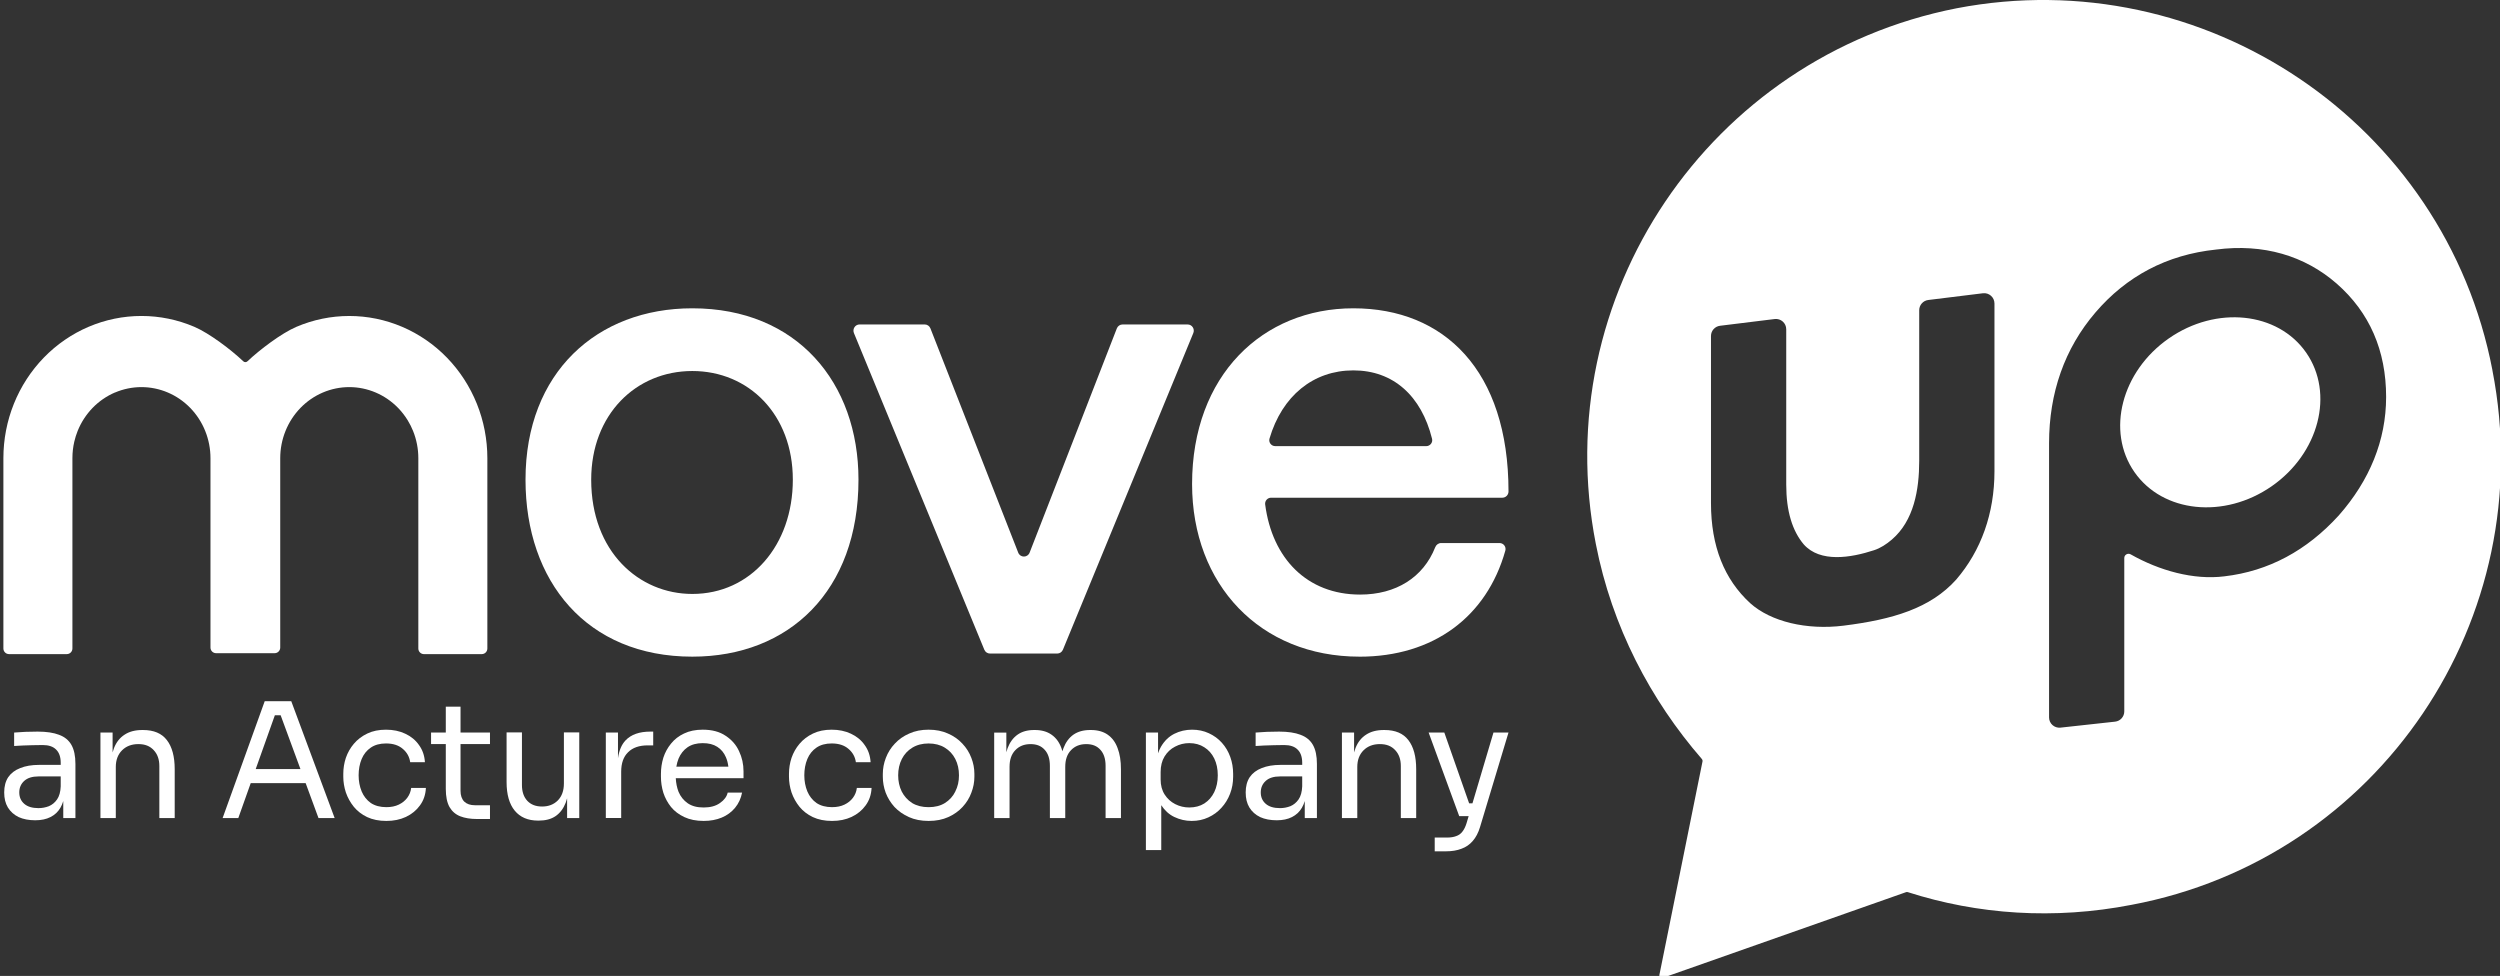 <?xml version="1.0" encoding="UTF-8"?>
<svg xmlns="http://www.w3.org/2000/svg" id="Ebene_1" version="1.1" viewBox="0 0 1311.53 512">
  <rect x="0" y="0" width="1311.53" height="512" fill="#333333" stroke="none"/>
  <defs>
    <style>
      .st0 {
        fill-rule: evenodd;
      }

      .st0, .st1 {
        fill: #fff;
      }
    </style>
  </defs>
  <g>
    <path class="st1" d="M1209.84,184.99c14.89,21.42,6.79,52.81-18.1,70.11-24.89,17.29-57.13,13.94-72.02-7.48-14.88-21.43-6.79-52.81,18.1-70.11,24.89-17.29,57.13-13.94,72.02,7.48Z"></path>
    <path class="st0" d="M1307.55,194.18c-24.92-129.77-151.3-214.77-281.07-189.84-129.77,25.5-214.78,151.3-189.28,281.07,8.46,43.4,28.69,81.75,55.66,112.83.28.32.39.75.31,1.17l-22.63,112.01c-.21,1.04.79,1.92,1.8,1.56l127.62-44.95c.28-.1.59-.1.87-.01,36.71,11.79,76.8,14.57,117.43,6.66,129.76-24.36,214.77-150.16,189.27-280.5h.02ZM967.15,328.23c-19.34,2.41-38.18-2.08-49-11.82-13.52-12.44-20.55-29.74-20.55-52.45v-87.69c0-2.73,2.03-5.03,4.75-5.37l28.67-3.53c3.22-.4,6.06,2.12,6.06,5.37v81.49c0,14.07,3.25,24.34,9.19,31.37,8.63,9.68,24.62,7.08,36.94,3.03,3.3-1.08,6.44-3.12,9.28-5.56,11.55-9.91,14.35-26.06,14.35-41.28v-79.04c0-2.73,2.04-5.03,4.75-5.37l28.66-3.53c3.23-.4,6.07,2.12,6.07,5.37v87.98c0,22.18-7.03,41.64-20,56.78-13.53,15.14-33.37,21.03-59.16,24.25h0ZM1074.96,376.36v-143.76c0-26.49,8.12-49.75,24.34-68.68,16.22-18.93,37.31-30.29,63.27-33,24.88-3.24,46.51,3.25,63.27,17.85,17.3,15.15,25.95,35.15,25.95,59.49,0,22.71-8.66,43.81-24.88,62.19-16.76,18.39-36.78,29.2-60.02,31.91-16.1,2.01-34.07-3-49.11-11.54-1.48-.84-3.35.21-3.35,1.9v80.49c0,2.76-2.07,5.08-4.82,5.38l-28.66,3.14c-3.2.35-5.99-2.16-5.99-5.38h0Z"></path>
  </g>
  <path class="st0" d="M275.69,251.65c0,53.43,32.17,92.84,87.5,92.84,50.83,0,87.18-34.53,87.18-92.84,0-50.82-32.17-89.91-87.18-89.91-49.86,0-87.5,33.55-87.5,89.91ZM415.93,251.65c0,34.53-22.17,59.94-52.73,59.94-27.99,0-53.05-22.15-53.05-59.94,0-34.21,23.46-57.01,53.05-57.01s52.73,22.8,52.73,57.01Z"></path>
  <path class="st0" d="M713.21,344.49c-52.12,0-87.83-37.79-87.83-90.56,0-57.01,37-92.19,84.61-92.19s81.39,32.58,81.39,96.1c0,1.8-1.45,3.26-3.22,3.26h-121.31c-1.89,0-3.37,1.64-3.13,3.53,3.68,28.35,21.99,47.29,49.81,47.29,18.77,0,33.14-8.95,39.41-24.85.51-1.3,1.73-2.19,3.1-2.19h30.63c2.07,0,3.61,1.97,3.04,3.99-9.76,34.75-37.76,55.63-76.51,55.63h.01ZM666,230.07c-.59,2.01.94,3.98,3.02,3.98h79.2c2.02,0,3.55-1.88,3.05-3.87-5.59-22.44-20.26-35.87-41.28-35.87s-37.4,13.39-43.99,35.76Z"></path>
  <path class="st1" d="M557.61,340.86c-.5,1.21-1.67,2-2.97,2h-35.28c-1.3,0-2.47-.79-2.97-2l-68.41-166.14c-.88-2.15.67-4.51,2.97-4.51h34.17c1.32,0,2.5.82,2.99,2.06l46.06,117.65c1.08,2.75,4.91,2.74,5.98,0l45.76-117.64c.48-1.24,1.67-2.06,2.99-2.06h34.16c2.3,0,3.85,2.37,2.97,4.51l-68.41,166.14h0Z"></path>
  <path class="st1" d="M60.34,205.92c4.39-1.87,9.1-2.84,13.86-2.84s9.46.97,13.86,2.84c4.39,1.87,8.38,4.62,11.75,8.08,3.36,3.46,6.03,7.57,7.85,12.1s2.76,9.37,2.76,14.27v99.36c0,1.62,1.32,2.94,2.94,2.94h30.71c1.62,0,2.94-1.32,2.94-2.94v-99.36c0-4.9.94-9.75,2.76-14.27,1.82-4.52,4.49-8.63,7.85-12.1,3.36-3.46,7.35-6.21,11.75-8.08,4.39-1.87,9.1-2.84,13.86-2.84s9.46.97,13.86,2.84c4.39,1.87,8.38,4.62,11.75,8.08,1.91,1.97,3.6,4.15,5.04,6.49,1.09,1.78,2.03,3.65,2.82,5.6,1.82,4.53,2.76,9.37,2.76,14.27v99.86c0,1.62,1.32,2.94,2.94,2.94h30.33c1.62,0,2.94-1.32,2.94-2.94v-99.86c0-9.79-1.87-19.49-5.51-28.54-3.64-9.05-8.97-17.27-15.7-24.2-6.72-6.93-14.71-12.42-23.5-16.17s-18.2-5.68-27.72-5.68-18.93,1.93-27.72,5.68c-7.88,3.36-19.34,12.07-25.61,18.01-.63.7-1.74.7-2.37,0-6.26-5.95-17.72-14.65-25.61-18.02-8.79-3.75-18.2-5.68-27.72-5.68s-18.93,1.93-27.72,5.68-16.77,9.24-23.5,16.17c-6.72,6.93-12.06,15.15-15.7,24.2-3.64,9.05-5.51,18.75-5.51,28.54v99.86c0,1.62,1.32,2.94,2.94,2.94h30.33c1.62,0,2.94-1.32,2.94-2.94v-99.86c0-2.93.33-5.84.99-8.68.44-1.91,1.03-3.78,1.76-5.6,1.82-4.52,4.49-8.63,7.85-12.1,3.36-3.46,7.35-6.21,11.75-8.08v.03Z"></path>
  <g>
    <path class="st1" d="M295.83,411.02c0,3.75-1.06,6.72-3.19,8.9-2.13,2.13-4.87,3.19-8.23,3.19s-5.82-.98-7.73-2.94c-1.9-2.02-2.86-4.79-2.86-8.31v-27.63h-8.06v26.03c0,6.55,1.43,11.56,4.28,15.03,2.86,3.47,6.94,5.21,12.26,5.21h.34c3.58,0,6.52-.78,8.82-2.35,2.35-1.62,4.11-3.95,5.29-6.97.29-.75.54-1.55.76-2.38v10.36h6.38v-44.93h-8.06v26.79h0Z"></path>
    <path class="st1" d="M241.6,370.71h-7.73v13.6h-7.73v6.05h7.73v23.51c0,3.97.64,7.14,1.93,9.49,1.34,2.3,3.22,3.92,5.63,4.87,2.46.95,5.37,1.43,8.73,1.43h6.89v-7.22h-7.89c-2.41,0-4.28-.64-5.63-1.93-1.29-1.34-1.93-3.22-1.93-5.63v-24.52h15.45v-6.05h-15.45v-13.6h0Z"></path>
    <path class="st1" d="M213.68,418.49c-1.12,1.51-2.6,2.72-4.45,3.61-1.85.9-4.03,1.34-6.55,1.34-3.25,0-5.96-.73-8.15-2.18-2.13-1.51-3.72-3.53-4.79-6.05-1.06-2.58-1.6-5.4-1.6-8.48s.53-6.05,1.6-8.57c1.06-2.52,2.66-4.51,4.79-5.96,2.13-1.46,4.79-2.18,7.98-2.18,3.69,0,6.63.95,8.82,2.86,2.18,1.85,3.47,4.17,3.86,6.97h7.73c-.22-3.47-1.26-6.47-3.11-8.99-1.79-2.58-4.2-4.56-7.22-5.96-2.97-1.4-6.33-2.1-10.08-2.1s-7.03.67-9.82,2.02c-2.8,1.34-5.15,3.13-7.05,5.37-1.85,2.18-3.25,4.65-4.2,7.39-.9,2.74-1.34,5.54-1.34,8.4v1.51c0,2.74.45,5.49,1.34,8.23.95,2.74,2.35,5.26,4.2,7.56,1.85,2.24,4.17,4.03,6.97,5.37,2.86,1.34,6.21,2.02,10.08,2.02s7.22-.7,10.24-2.1c3.08-1.46,5.54-3.47,7.39-6.05,1.9-2.58,2.94-5.63,3.11-9.15h-7.73c-.22,1.9-.9,3.61-2.02,5.12h0Z"></path>
    <path class="st1" d="M138.87,367.86l-22.08,61.3h8.23l6.51-18.31h28.82l6.73,18.31h8.48l-22.76-61.3h-13.94.01ZM134.15,403.46l10.04-28.21h3.05l10.38,28.21h-23.47Z"></path>
    <path class="st1" d="M31.01,385.49c-2.91-1.12-6.66-1.68-11.25-1.68-1.34,0-2.74.03-4.2.08-1.46,0-2.88.06-4.28.17-1.34.06-2.63.14-3.86.25v7.05c1.23-.11,2.69-.2,4.37-.25,1.68-.06,3.44-.11,5.29-.17,1.85-.06,3.64-.08,5.37-.08,3.08,0,5.4.78,6.97,2.35,1.62,1.57,2.44,3.89,2.44,6.97v1.09h-11.34c-3.86,0-7.17.56-9.91,1.68-2.74,1.06-4.84,2.66-6.3,4.79-1.4,2.13-2.1,4.79-2.1,7.98s.64,5.71,1.93,7.89c1.34,2.18,3.22,3.86,5.63,5.04,2.46,1.12,5.37,1.68,8.73,1.68,3.13,0,5.79-.56,7.98-1.68,2.24-1.12,3.97-2.74,5.21-4.87.62-1.06,1.12-2.24,1.51-3.53v8.91h6.38v-28.38c0-4.2-.7-7.53-2.1-9.99s-3.55-4.23-6.47-5.29h0ZM29.92,419.41c-1.12,1.62-2.55,2.8-4.28,3.53-1.74.67-3.55,1.01-5.46,1.01-3.25,0-5.74-.76-7.47-2.27s-2.6-3.5-2.6-5.96.87-4.48,2.6-6.05c1.74-1.57,4.23-2.35,7.47-2.35h11.67v5.21c-.11,2.91-.76,5.21-1.93,6.89h0Z"></path>
    <path class="st1" d="M75.03,382.97h-.34c-3.75,0-6.86.81-9.32,2.44-2.46,1.57-4.31,3.89-5.54,6.97-.29.74-.54,1.52-.76,2.34v-10.41h-6.38v44.84h8.06v-26.79c0-3.64,1.09-6.55,3.27-8.73,2.18-2.18,5.04-3.27,8.57-3.27s6.1,1.06,8.06,3.19c1.96,2.07,2.94,4.84,2.94,8.31v27.29h8.06v-25.61c0-6.66-1.37-11.76-4.11-15.28-2.69-3.53-6.86-5.29-12.51-5.29h0Z"></path>
    <path class="st1" d="M783.49,384.31l-11.02,37.12h-1.75l-13.01-37.12h-8.23l16.04,43.83h4.96l-1.1,3.69c-.56,1.85-1.29,3.33-2.18,4.45-.84,1.12-1.93,1.9-3.27,2.35-1.29.5-2.88.76-4.79.76h-6.47v7.22h5.96c3.08,0,5.77-.45,8.06-1.34,2.35-.84,4.34-2.21,5.96-4.11,1.62-1.85,2.88-4.25,3.78-7.22l14.95-49.63h-7.89Z"></path>
    <path class="st1" d="M641.04,389.69c-1.9-2.13-4.2-3.81-6.89-5.04-2.63-1.23-5.57-1.85-8.82-1.85s-6.47.73-9.32,2.18c-2.86,1.46-5.18,3.72-6.97,6.8-.59,1.03-1.09,2.17-1.51,3.41v-10.88h-6.38v61.64h8.06v-23.54c1.83,2.8,4.1,4.86,6.8,6.16,2.91,1.4,5.96,2.1,9.15,2.1s6.1-.62,8.73-1.85c2.69-1.23,4.98-2.91,6.89-5.04,1.96-2.13,3.47-4.59,4.54-7.39,1.07-2.8,1.6-5.77,1.6-8.9v-1.51c0-3.13-.5-6.1-1.51-8.9s-2.46-5.26-4.37-7.39h0ZM637.01,415.55c-1.23,2.52-2.97,4.51-5.21,5.96-2.24,1.4-4.87,2.1-7.89,2.1-2.63,0-5.09-.59-7.39-1.76-2.3-1.18-4.14-2.86-5.54-5.04-1.4-2.18-2.1-4.81-2.1-7.89v-3.86c0-3.19.67-5.91,2.02-8.15,1.4-2.3,3.25-4.03,5.54-5.21,2.3-1.23,4.79-1.85,7.47-1.85,3.02,0,5.65.73,7.89,2.18,2.24,1.4,3.98,3.36,5.21,5.88,1.23,2.52,1.85,5.46,1.85,8.82s-.62,6.24-1.85,8.82Z"></path>
    <path class="st1" d="M581.11,385.41c-2.35-1.62-5.29-2.44-8.82-2.44h-.34c-3.53,0-6.47.81-8.82,2.44-2.3,1.62-4.03,3.97-5.21,7.05-.21.53-.39,1.09-.56,1.67-.16-.57-.34-1.13-.53-1.67-1.12-3.08-2.86-5.43-5.21-7.05-2.3-1.62-5.21-2.44-8.73-2.44h-.34c-3.53,0-6.44.81-8.73,2.44-2.3,1.62-4.03,3.97-5.21,7.05-.25.69-.48,1.41-.67,2.17v-10.31h-6.38v44.84h8.06v-26.87c0-3.75,1.01-6.66,3.02-8.73,2.02-2.13,4.67-3.19,7.98-3.19s5.68,1.01,7.47,3.02c1.79,1.96,2.69,4.76,2.69,8.4v27.37h8.06v-26.87c0-3.75,1.01-6.66,3.02-8.73,2.02-2.13,4.67-3.19,7.98-3.19s5.68,1.01,7.47,3.02c1.79,1.96,2.69,4.76,2.69,8.4v27.37h8.06v-25.61c0-4.37-.59-8.06-1.76-11.08-1.12-3.08-2.86-5.43-5.21-7.05h.02Z"></path>
    <path class="st1" d="M682.31,385.49c-2.91-1.12-6.67-1.68-11.25-1.68-1.34,0-2.75.03-4.2.08-1.46,0-2.89.06-4.28.17-1.34.06-2.64.14-3.86.25v7.05c1.23-.11,2.69-.2,4.37-.25,1.68-.06,3.44-.11,5.29-.17,1.85-.06,3.64-.08,5.37-.08,3.07,0,5.4.78,6.97,2.35,1.62,1.57,2.44,3.89,2.44,6.97v1.09h-11.34c-3.86,0-7.17.56-9.91,1.68-2.75,1.06-4.84,2.66-6.3,4.79-1.4,2.13-2.1,4.79-2.1,7.98s.64,5.71,1.93,7.89c1.34,2.18,3.22,3.86,5.63,5.04,2.46,1.12,5.37,1.68,8.73,1.68,3.13,0,5.79-.56,7.98-1.68,2.23-1.12,3.97-2.74,5.21-4.87.62-1.06,1.12-2.24,1.51-3.54v8.92h6.38v-28.38c0-4.2-.7-7.53-2.1-9.99-1.4-2.46-3.56-4.23-6.47-5.29h0ZM681.22,419.41c-1.12,1.62-2.55,2.8-4.28,3.53-1.74.67-3.56,1.01-5.46,1.01-3.25,0-5.74-.76-7.47-2.27-1.74-1.51-2.6-3.5-2.6-5.96s.87-4.48,2.6-6.05c1.73-1.57,4.22-2.35,7.47-2.35h11.67v5.21c-.12,2.91-.76,5.21-1.93,6.89h0Z"></path>
    <path class="st1" d="M726.33,382.97h-.34c-3.75,0-6.85.81-9.32,2.44-2.46,1.57-4.31,3.89-5.54,6.97-.29.74-.54,1.52-.76,2.34v-10.41h-6.38v44.84h8.06v-26.79c0-3.64,1.09-6.55,3.27-8.73,2.18-2.18,5.04-3.27,8.57-3.27s6.1,1.06,8.06,3.19c1.96,2.07,2.94,4.84,2.94,8.31v27.29h8.06v-25.61c0-6.66-1.37-11.76-4.11-15.28-2.69-3.53-6.85-5.29-12.51-5.29h0Z"></path>
    <path class="st1" d="M447.49,418.49c-1.12,1.51-2.6,2.72-4.45,3.61-1.85.9-4.03,1.34-6.55,1.34-3.25,0-5.96-.73-8.15-2.18-2.13-1.51-3.72-3.53-4.79-6.05-1.06-2.58-1.6-5.4-1.6-8.48s.53-6.05,1.6-8.57c1.06-2.52,2.66-4.51,4.79-5.96,2.13-1.46,4.79-2.18,7.98-2.18,3.69,0,6.63.95,8.82,2.86,2.18,1.85,3.47,4.17,3.86,6.97h7.73c-.22-3.47-1.26-6.47-3.11-8.99-1.79-2.58-4.2-4.56-7.22-5.96-2.97-1.4-6.33-2.1-10.08-2.1s-7.03.67-9.82,2.02c-2.8,1.34-5.15,3.13-7.05,5.37-1.85,2.18-3.25,4.65-4.2,7.39-.9,2.74-1.34,5.54-1.34,8.4v1.51c0,2.74.45,5.49,1.34,8.23.95,2.74,2.35,5.26,4.2,7.56,1.85,2.24,4.17,4.03,6.97,5.37,2.86,1.34,6.21,2.02,10.08,2.02s7.22-.7,10.24-2.1c3.08-1.46,5.54-3.47,7.39-6.05,1.9-2.58,2.94-5.63,3.11-9.15h-7.73c-.22,1.9-.9,3.61-2.02,5.12h0Z"></path>
    <path class="st1" d="M380.66,385.99c-3.14-2.13-7.14-3.19-12.01-3.19-3.75,0-7.03.67-9.82,2.02-2.74,1.29-5.01,3.05-6.8,5.29-1.79,2.18-3.14,4.65-4.03,7.39-.84,2.74-1.26,5.57-1.26,8.48v1.51c0,2.86.42,5.65,1.26,8.4.9,2.74,2.24,5.23,4.03,7.47,1.79,2.18,4.11,3.95,6.97,5.29,2.86,1.34,6.24,2.02,10.16,2.02,3.53,0,6.69-.59,9.49-1.76,2.8-1.18,5.12-2.88,6.97-5.12s3.08-4.9,3.69-7.98h-7.56c-.45,2.07-1.79,3.89-4.03,5.46-2.18,1.57-5.04,2.35-8.57,2.35s-6.13-.73-8.31-2.18c-2.18-1.51-3.81-3.53-4.87-6.05-.84-2.16-1.31-4.55-1.45-7.14h35.54v-3.61c0-3.75-.78-7.28-2.35-10.58-1.51-3.3-3.86-5.99-7.05-8.06h0ZM360.67,392.04c2.13-1.46,4.79-2.18,7.98-2.18s5.63.64,7.64,1.93c2.02,1.29,3.53,3.11,4.53,5.46.64,1.46,1.06,3.13,1.29,4.95h-27.29c.25-1.5.63-2.9,1.15-4.2,1.06-2.52,2.63-4.51,4.7-5.96h0Z"></path>
    <path class="st1" d="M504.88,390.11c-2.07-2.24-4.59-4-7.56-5.29-2.97-1.34-6.35-2.02-10.16-2.02s-7.19.67-10.16,2.02c-2.97,1.29-5.49,3.05-7.56,5.29-2.07,2.18-3.64,4.67-4.7,7.47-1.06,2.74-1.6,5.54-1.6,8.4v1.51c0,2.86.5,5.65,1.51,8.4,1.06,2.74,2.6,5.23,4.62,7.47,2.07,2.18,4.59,3.95,7.56,5.29s6.41,2.02,10.33,2.02,7.36-.67,10.33-2.02c2.97-1.34,5.46-3.11,7.47-5.29,2.07-2.24,3.61-4.73,4.62-7.47,1.06-2.74,1.6-5.54,1.6-8.4v-1.51c0-2.86-.53-5.65-1.6-8.4-1.06-2.8-2.63-5.29-4.7-7.47h0ZM501.18,415.22c-1.23,2.52-3.05,4.53-5.46,6.05-2.35,1.46-5.21,2.18-8.57,2.18s-6.24-.73-8.65-2.18c-2.35-1.51-4.17-3.53-5.46-6.05-1.23-2.52-1.85-5.35-1.85-8.48s.64-6.05,1.93-8.57c1.29-2.52,3.14-4.51,5.54-5.96,2.41-1.46,5.23-2.18,8.48-2.18s6.13.73,8.48,2.18c2.41,1.46,4.25,3.44,5.54,5.96s1.93,5.37,1.93,8.57-.64,5.96-1.93,8.48h.02Z"></path>
    <path class="st1" d="M328.15,388.43c-2.07,2.19-3.38,5.32-3.95,9.36v-13.48h-6.38v44.84h8.06v-24.27c0-4.48,1.2-7.89,3.61-10.24,2.41-2.41,5.85-3.61,10.33-3.61h2.86v-7.22h-1.51c-5.77,0-10.1,1.54-13.02,4.62h0Z"></path>
  </g>
</svg>
